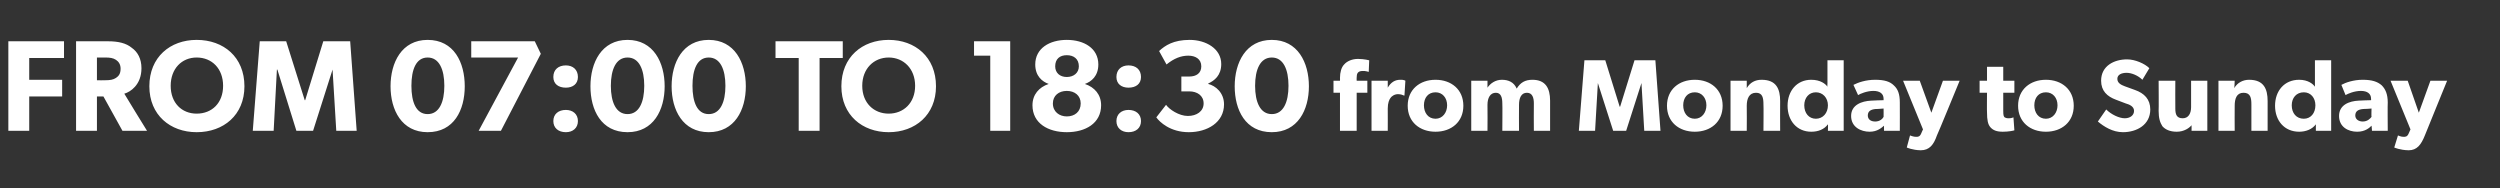 <?xml version="1.0" standalone="no"?><!DOCTYPE svg PUBLIC "-//W3C//DTD SVG 1.1//EN" "http://www.w3.org/Graphics/SVG/1.1/DTD/svg11.dtd"><svg xmlns="http://www.w3.org/2000/svg" version="1.1" width="539px" height="40.6px" viewBox="0 -1 539 40.6" style="top:-1px"><rect x="0" y="-1" width="539" height="40.6" fill="#333333" stroke="none"/>  <desc>FROM 07:00 TO 18:30 from Monday to Sunday</desc>  <defs/>  <g id="Polygon65547">    <path d="M 13.8 7.9 L 13.8 11.5 L 6.3 11.5 L 6.3 16.2 L 13.4 16.2 L 13.4 19.8 L 6.3 19.8 L 6.3 27.2 L 1.8 27.2 L 1.8 7.9 L 13.8 7.9 Z M 28.4 9.3 C 29.7 10.2 30.5 11.7 30.5 13.7 C 30.5 15.5 29.9 16.8 29.1 17.7 C 28.4 18.5 27.5 19 26.8 19.2 C 26.77 19.22 31.7 27.2 31.7 27.2 L 26.4 27.2 L 22.3 19.8 L 20.9 19.8 L 20.9 27.2 L 16.4 27.2 L 16.4 7.9 C 16.4 7.9 23.32 7.88 23.3 7.9 C 25.5 7.9 27.2 8.3 28.4 9.3 Z M 25 15.8 C 25.6 15.4 26 14.9 26 13.8 C 26 12.9 25.6 12.3 25 11.9 C 24.4 11.5 23.7 11.4 22.7 11.4 C 22.68 11.38 20.9 11.4 20.9 11.4 L 20.9 16.3 C 20.9 16.3 22.68 16.34 22.7 16.3 C 23.7 16.3 24.4 16.2 25 15.8 Z M 32.2 17.6 C 32.2 11.3 36.7 7.6 42.4 7.6 C 48.2 7.6 52.7 11.3 52.7 17.6 C 52.7 23.8 48.2 27.5 42.4 27.5 C 36.7 27.5 32.2 23.8 32.2 17.6 Z M 48.1 17.5 C 48.1 13.8 45.7 11.4 42.4 11.4 C 39.2 11.4 36.8 13.8 36.8 17.5 C 36.8 21.2 39.2 23.5 42.4 23.5 C 45.7 23.5 48.1 21.2 48.1 17.5 Z M 61.7 7.9 L 65.7 20.6 L 65.8 20.6 L 69.7 7.9 L 75.5 7.9 L 76.9 27.2 L 72.5 27.2 L 71.7 14 L 71.7 14 L 67.5 27.2 L 63.9 27.2 L 59.8 14 L 59.7 14 L 59 27.2 L 54.5 27.2 L 56 7.9 L 61.7 7.9 Z M 84.2 17.6 C 84.2 12.5 86.6 7.6 92.2 7.6 C 97.9 7.6 100.2 12.5 100.2 17.6 C 100.2 22.7 97.9 27.5 92.2 27.5 C 86.6 27.5 84.2 22.7 84.2 17.6 Z M 95.8 17.5 C 95.8 14 94.7 11.4 92.2 11.4 C 89.7 11.4 88.7 14 88.7 17.5 C 88.7 21 89.7 23.6 92.2 23.6 C 94.7 23.6 95.8 21 95.8 17.5 Z M 101.6 7.9 L 115.3 7.9 L 116.6 10.6 L 108 27.2 L 103.2 27.2 L 111.7 11.4 L 101.6 11.4 L 101.6 7.9 Z M 122 13.1 C 123.5 13.1 124.6 14 124.6 15.6 C 124.6 17.1 123.5 17.9 122 17.9 C 120.4 17.9 119.3 17.1 119.3 15.6 C 119.3 14 120.4 13.1 122 13.1 Z M 122 22.7 C 123.5 22.7 124.6 23.6 124.6 25.1 C 124.6 26.6 123.5 27.5 122 27.5 C 120.4 27.5 119.3 26.6 119.3 25.1 C 119.3 23.6 120.4 22.7 122 22.7 Z M 127.3 17.6 C 127.3 12.5 129.7 7.6 135.3 7.6 C 140.9 7.6 143.3 12.5 143.3 17.6 C 143.3 22.7 140.9 27.5 135.3 27.5 C 129.6 27.5 127.3 22.7 127.3 17.6 Z M 138.9 17.5 C 138.9 14 137.8 11.4 135.3 11.4 C 132.8 11.4 131.7 14 131.7 17.5 C 131.7 21 132.8 23.6 135.3 23.6 C 137.8 23.6 138.9 21 138.9 17.5 Z M 144.8 17.6 C 144.8 12.5 147.2 7.6 152.8 7.6 C 158.4 7.6 160.8 12.5 160.8 17.6 C 160.8 22.7 158.4 27.5 152.8 27.5 C 147.2 27.5 144.8 22.7 144.8 17.6 Z M 156.4 17.5 C 156.4 14 155.3 11.4 152.8 11.4 C 150.3 11.4 149.3 14 149.3 17.5 C 149.3 21 150.3 23.6 152.8 23.6 C 155.3 23.6 156.4 21 156.4 17.5 Z M 167.2 11.5 L 167.2 7.9 L 181.7 7.9 L 181.7 11.5 L 176.7 11.5 L 176.7 27.2 L 172.2 27.2 L 172.2 11.5 L 167.2 11.5 Z M 181.4 17.6 C 181.4 11.3 185.9 7.6 191.6 7.6 C 197.3 7.6 201.8 11.3 201.8 17.6 C 201.8 23.8 197.3 27.5 191.6 27.5 C 185.9 27.5 181.4 23.8 181.4 17.6 Z M 197.3 17.5 C 197.3 13.8 194.8 11.4 191.6 11.4 C 188.4 11.4 185.9 13.8 185.9 17.5 C 185.9 21.2 188.4 23.5 191.6 23.5 C 194.8 23.5 197.3 21.2 197.3 17.5 Z M 210 11 L 210 7.9 L 217.8 7.9 L 217.8 27.2 L 213.5 27.2 L 213.5 11 L 210 11 Z M 223.2 12.9 C 223.2 9.4 226.3 7.6 230 7.6 C 233.7 7.6 236.8 9.4 236.8 12.9 C 236.8 15.4 235.3 16.6 233.9 17.1 C 233.9 17.1 233.9 17.1 233.9 17.1 C 236 17.8 237.4 19.4 237.4 21.7 C 237.4 25.6 234 27.5 230 27.5 C 226 27.5 222.6 25.6 222.6 21.7 C 222.6 19.4 224 17.8 226.1 17.1 C 226.1 17.1 226.1 17.1 226.1 17.1 C 224.7 16.6 223.2 15.4 223.2 12.9 Z M 230 15.6 C 231.5 15.6 232.6 14.7 232.6 13.3 C 232.6 11.7 231.5 10.9 230 10.9 C 228.5 10.9 227.5 11.7 227.5 13.3 C 227.5 14.7 228.5 15.6 230 15.6 Z M 230 24.1 C 231.7 24.1 233 23.1 233 21.3 C 233 19.6 231.7 18.6 230 18.6 C 228.3 18.6 227 19.6 227 21.3 C 227 23.1 228.4 24.1 230 24.1 Z M 243.3 13.1 C 244.9 13.1 246 14 246 15.6 C 246 17.1 244.9 17.9 243.3 17.9 C 241.8 17.9 240.7 17.1 240.7 15.6 C 240.7 14 241.8 13.1 243.3 13.1 Z M 243.3 22.7 C 244.9 22.7 246 23.6 246 25.1 C 246 26.6 244.9 27.5 243.3 27.5 C 241.8 27.5 240.7 26.6 240.7 25.1 C 240.7 23.6 241.8 22.7 243.3 22.7 Z M 256.1 24 C 258 24 259.5 23 259.5 21.3 C 259.5 19.6 258.1 18.7 256.4 18.7 C 256.39 18.69 254.7 18.7 254.7 18.7 L 254.7 15.5 C 254.7 15.5 256.39 15.52 256.4 15.5 C 257.9 15.5 259 14.8 259 13.3 C 259 11.7 257.7 11 256.2 11 C 254.6 11 253.1 11.6 251.5 12.9 C 251.5 12.9 249.9 10 249.9 10 C 251.2 8.8 253 7.6 256.5 7.6 C 260 7.6 263.3 9.5 263.3 12.8 C 263.3 15.3 261.8 16.4 260.5 17 C 260.5 17 260.5 17.1 260.5 17.1 C 262.1 17.5 263.9 19 263.9 21.5 C 263.9 25.4 260.3 27.5 256.3 27.5 C 252.3 27.5 250 25.3 249.3 24.3 C 249.3 24.3 251.4 21.6 251.4 21.6 C 252.1 22.6 254.2 24 256.1 24 Z M 266.2 17.6 C 266.2 12.5 268.6 7.6 274.2 7.6 C 279.8 7.6 282.2 12.5 282.2 17.6 C 282.2 22.7 279.8 27.5 274.2 27.5 C 268.5 27.5 266.2 22.7 266.2 17.6 Z M 277.8 17.5 C 277.8 14 276.7 11.4 274.2 11.4 C 271.7 11.4 270.6 14 270.6 17.5 C 270.6 21 271.7 23.6 274.2 23.6 C 276.7 23.6 277.8 21 277.8 17.5 Z M 287.5 19 L 287.5 16.4 L 288.9 16.4 C 288.9 16.4 288.93 15.78 288.9 15.8 C 288.9 14.6 289.2 13.5 289.8 12.9 C 290.4 12.2 291.5 11.7 292.8 11.7 C 294.23 11.73 295.2 12 295.2 12 L 295.1 14.5 C 295.1 14.5 294.38 14.26 293.8 14.3 C 292.7 14.3 292.5 14.9 292.5 15.7 C 292.47 15.67 292.5 16.4 292.5 16.4 L 294.8 16.4 L 294.8 19 L 292.5 19 L 292.5 27.2 L 288.9 27.2 L 288.9 19 L 287.5 19 Z M 299.2 16.4 L 299.2 17.9 C 299.2 17.9 299.24 17.89 299.2 17.9 C 299.9 16.7 300.8 16.2 301.9 16.2 C 302.65 16.16 303 16.4 303 16.4 L 302.8 19.6 C 302.8 19.6 302.67 19.59 302.7 19.6 C 302.5 19.5 302 19.3 301.4 19.3 C 300.6 19.3 300 19.8 299.8 20.1 C 299.5 20.5 299.2 21.2 299.2 22.4 C 299.22 22.38 299.2 27.2 299.2 27.2 L 295.7 27.2 L 295.7 16.4 L 299.2 16.4 Z M 309.5 16.2 C 312.9 16.2 315.5 18.3 315.5 21.8 C 315.5 25.3 312.9 27.4 309.5 27.4 C 306.1 27.4 303.5 25.3 303.5 21.8 C 303.5 18.3 306.1 16.2 309.5 16.2 Z M 312 21.7 C 312 20.1 311 18.9 309.5 18.9 C 307.9 18.9 307 20.1 307 21.7 C 307 23.3 307.9 24.6 309.5 24.6 C 311 24.6 312 23.3 312 21.7 Z M 320.7 16.4 L 320.7 17.9 C 320.7 17.9 320.74 17.92 320.7 17.9 C 321.3 17 322.4 16.2 323.8 16.2 C 325.2 16.2 326.4 16.7 327 18.1 C 327.8 16.8 328.8 16.2 330.4 16.2 C 333.2 16.2 334.2 18 334.2 20.7 C 334.2 20.67 334.2 27.2 334.2 27.2 L 330.7 27.2 C 330.7 27.2 330.66 21.3 330.7 21.3 C 330.7 20.1 330.4 19 329.2 19 C 328 19 327.5 20.1 327.5 21.6 C 327.47 21.63 327.5 27.2 327.5 27.2 L 323.9 27.2 C 323.9 27.2 323.95 21.3 323.9 21.3 C 323.9 20 323.6 19 322.5 19 C 321.3 19 320.7 20.1 320.7 21.6 C 320.74 21.63 320.7 27.2 320.7 27.2 L 317.2 27.2 L 317.2 16.4 L 320.7 16.4 Z M 346.1 12 L 349.2 22 L 349.3 22 L 352.4 12 L 356.9 12 L 358 27.2 L 354.5 27.2 L 353.9 16.9 L 353.9 16.9 L 350.6 27.2 L 347.8 27.2 L 344.5 16.9 L 344.5 16.9 L 343.9 27.2 L 340.4 27.2 L 341.6 12 L 346.1 12 Z M 365.4 16.2 C 368.8 16.2 371.4 18.3 371.4 21.8 C 371.4 25.3 368.8 27.4 365.4 27.4 C 362 27.4 359.4 25.3 359.4 21.8 C 359.4 18.3 362 16.2 365.4 16.2 Z M 367.9 21.7 C 367.9 20.1 366.9 18.9 365.4 18.9 C 363.8 18.9 362.9 20.1 362.9 21.7 C 362.9 23.3 363.8 24.6 365.4 24.6 C 366.9 24.6 367.9 23.3 367.9 21.7 Z M 376.6 16.4 C 376.6 16.4 376.6 18.03 376.6 18 C 377.3 16.8 378.4 16.2 379.8 16.2 C 383 16.2 383.8 18.2 383.8 20.8 C 383.77 20.8 383.8 27.2 383.8 27.2 L 380.2 27.2 C 380.2 27.2 380.25 21.55 380.2 21.5 C 380.2 20.1 380 19 378.6 19 C 377.1 19 376.6 20.3 376.6 21.8 C 376.64 21.83 376.6 27.2 376.6 27.2 L 373.1 27.2 L 373.1 16.4 L 376.6 16.4 Z M 394.1 25.8 C 393.3 26.9 392 27.4 390.5 27.4 C 387.4 27.4 385.4 25 385.4 21.8 C 385.4 18.6 387.4 16.2 390.5 16.2 C 392.5 16.2 393.6 17.1 394 17.7 C 393.95 17.67 394 17 394 17 L 394 12 L 397.5 12 L 397.5 27.2 L 394.1 27.2 C 394.1 27.2 394.15 25.77 394.1 25.8 Z M 394.1 21.7 C 394.1 20.1 393 18.9 391.5 18.9 C 390 18.9 389 20.1 389 21.7 C 389 23.4 390 24.6 391.5 24.6 C 393 24.6 394.1 23.4 394.1 21.7 Z M 403.1 27.4 C 401.2 27.4 399.1 26.4 399.1 24 C 399.1 21.6 401.4 20.8 403.4 20.7 C 403.37 20.67 406.1 20.6 406.1 20.6 C 406.1 20.6 406.1 20.31 406.1 20.3 C 406.1 19.2 405.3 18.6 403.9 18.6 C 402.5 18.6 401.1 19.2 400.6 19.5 C 400.6 19.5 399.6 17.3 399.6 17.3 C 400.6 16.8 402.2 16.2 404.3 16.2 C 406.3 16.2 407.5 16.6 408.3 17.4 C 409.2 18.2 409.6 19.3 409.6 21.1 C 409.62 21.08 409.6 27.2 409.6 27.2 L 406.2 27.2 C 406.2 27.2 406.18 26.06 406.2 26.1 C 405.7 26.5 404.8 27.4 403.1 27.4 Z M 402.7 23.9 C 402.7 24.7 403.3 25.2 404.3 25.2 C 405.3 25.2 405.9 24.6 406.1 24.2 C 406.12 24.21 406.1 22.4 406.1 22.4 C 406.1 22.4 404.38 22.54 404.4 22.5 C 403.3 22.6 402.7 23 402.7 23.9 Z M 413.1 28.5 C 413.5 28.5 413.9 28.5 414.2 27.8 C 414.17 27.82 414.6 26.9 414.6 26.9 L 410.3 16.4 L 413.9 16.4 L 416.4 23.3 L 418.9 16.4 L 422.5 16.4 C 422.5 16.4 417.65 28.23 417.6 28.2 C 416.9 30.2 416 31.4 414.1 31.4 C 412.28 31.36 411.1 30.8 411.1 30.8 L 411.8 28.2 C 411.8 28.2 412.59 28.52 413.1 28.5 Z M 431.8 27.4 C 430.5 27.4 429.7 27.1 429.1 26.4 C 428.6 25.8 428.4 24.9 428.4 23.2 C 428.36 23.24 428.4 19 428.4 19 L 426.8 19 L 426.8 16.4 L 428.4 16.4 L 428.4 13.4 L 431.9 13.4 L 431.9 16.4 L 434.3 16.4 L 434.3 19 L 431.9 19 C 431.9 19 431.9 22.93 431.9 22.9 C 431.9 23.9 432 24.1 432.2 24.3 C 432.4 24.4 432.6 24.5 433 24.5 C 433.59 24.54 434.1 24.3 434.1 24.3 C 434.1 24.3 434.28 27.09 434.3 27.1 C 434 27.2 433 27.4 431.8 27.4 Z M 441.1 16.2 C 444.5 16.2 447.1 18.3 447.1 21.8 C 447.1 25.3 444.5 27.4 441.1 27.4 C 437.7 27.4 435.1 25.3 435.1 21.8 C 435.1 18.3 437.7 16.2 441.1 16.2 Z M 443.6 21.7 C 443.6 20.1 442.6 18.9 441.1 18.9 C 439.5 18.9 438.6 20.1 438.6 21.7 C 438.6 23.3 439.5 24.6 441.1 24.6 C 442.6 24.6 443.6 23.3 443.6 21.7 Z M 458.1 24.5 C 459.2 24.5 460.1 23.9 460.1 22.9 C 460.1 21.9 459 21.5 458.3 21.3 C 458.3 21.3 456.2 20.5 456.2 20.5 C 454.3 19.8 453 18.6 453 16.4 C 453 13.2 455.8 11.8 458.6 11.8 C 460.3 11.8 462.4 12.7 463.4 13.7 C 463.4 13.7 461.9 16.2 461.9 16.2 C 461 15.3 459.6 14.7 458.5 14.7 C 457.4 14.7 456.5 15.1 456.5 16 C 456.5 16.9 457.3 17.3 458.1 17.6 C 458.1 17.6 460.3 18.4 460.3 18.4 C 462.3 19.1 463.6 20.4 463.6 22.6 C 463.6 25.9 460.7 27.5 457.7 27.5 C 455.5 27.5 453.6 26.3 452.3 25.2 C 452.3 25.2 454.1 22.6 454.1 22.6 C 455.2 23.7 456.9 24.5 458.1 24.5 Z M 469.3 27.4 C 467.8 27.4 466.8 26.9 466.2 26.2 C 465.7 25.4 465.4 24.5 465.4 22.9 C 465.45 22.91 465.4 16.4 465.4 16.4 L 469 16.4 C 469 16.4 468.97 22.43 469 22.4 C 469 23.7 469.3 24.5 470.6 24.5 C 471.8 24.5 472.4 23.5 472.4 22.1 C 472.4 22.12 472.4 16.4 472.4 16.4 L 475.9 16.4 L 475.9 27.2 L 472.5 27.2 C 472.5 27.2 472.51 25.97 472.5 26 C 472 26.6 470.9 27.4 469.3 27.4 Z M 481.8 16.4 C 481.8 16.4 481.74 18.03 481.7 18 C 482.4 16.8 483.6 16.2 484.9 16.2 C 488.1 16.2 488.9 18.2 488.9 20.8 C 488.9 20.8 488.9 27.2 488.9 27.2 L 485.4 27.2 C 485.4 27.2 485.38 21.55 485.4 21.5 C 485.4 20.1 485.2 19 483.7 19 C 482.2 19 481.8 20.3 481.8 21.8 C 481.77 21.83 481.8 27.2 481.8 27.2 L 478.3 27.2 L 478.3 16.4 L 481.8 16.4 Z M 499.3 25.8 C 498.5 26.9 497.1 27.4 495.7 27.4 C 492.5 27.4 490.5 25 490.5 21.8 C 490.5 18.6 492.5 16.2 495.7 16.2 C 497.6 16.2 498.7 17.1 499.1 17.7 C 499.09 17.67 499.1 17 499.1 17 L 499.1 12 L 502.6 12 L 502.6 27.2 L 499.3 27.2 C 499.3 27.2 499.29 25.77 499.3 25.8 Z M 499.2 21.7 C 499.2 20.1 498.2 18.9 496.7 18.9 C 495.1 18.9 494.1 20.1 494.1 21.7 C 494.1 23.4 495.1 24.6 496.7 24.6 C 498.2 24.6 499.2 23.4 499.2 21.7 Z M 508.2 27.4 C 506.3 27.4 504.3 26.4 504.3 24 C 504.3 21.6 506.5 20.8 508.5 20.7 C 508.5 20.67 511.2 20.6 511.2 20.6 C 511.2 20.6 511.23 20.31 511.2 20.3 C 511.2 19.2 510.4 18.6 509 18.6 C 507.6 18.6 506.2 19.2 505.7 19.5 C 505.7 19.5 504.8 17.3 504.8 17.3 C 505.7 16.8 507.4 16.2 509.4 16.2 C 511.4 16.2 512.6 16.6 513.5 17.4 C 514.3 18.2 514.8 19.3 514.8 21.1 C 514.75 21.08 514.8 27.2 514.8 27.2 L 511.4 27.2 C 511.4 27.2 511.32 26.06 511.3 26.1 C 510.9 26.5 510 27.4 508.2 27.4 Z M 507.8 23.9 C 507.8 24.7 508.5 25.2 509.4 25.2 C 510.4 25.2 511 24.6 511.3 24.2 C 511.25 24.21 511.3 22.4 511.3 22.4 C 511.3 22.4 509.52 22.54 509.5 22.5 C 508.4 22.6 507.8 23 507.8 23.9 Z M 518.2 28.5 C 518.6 28.5 519 28.5 519.3 27.8 C 519.31 27.82 519.7 26.9 519.7 26.9 L 515.4 16.4 L 519.1 16.4 L 521.5 23.3 L 524 16.4 L 527.6 16.4 C 527.6 16.4 522.78 28.23 522.8 28.2 C 522 30.2 521.1 31.4 519.3 31.4 C 517.41 31.36 516.2 30.8 516.2 30.8 L 517 28.2 C 517 28.2 517.72 28.52 518.2 28.5 Z " stroke="none" fill="#fff"/>  </g></svg>